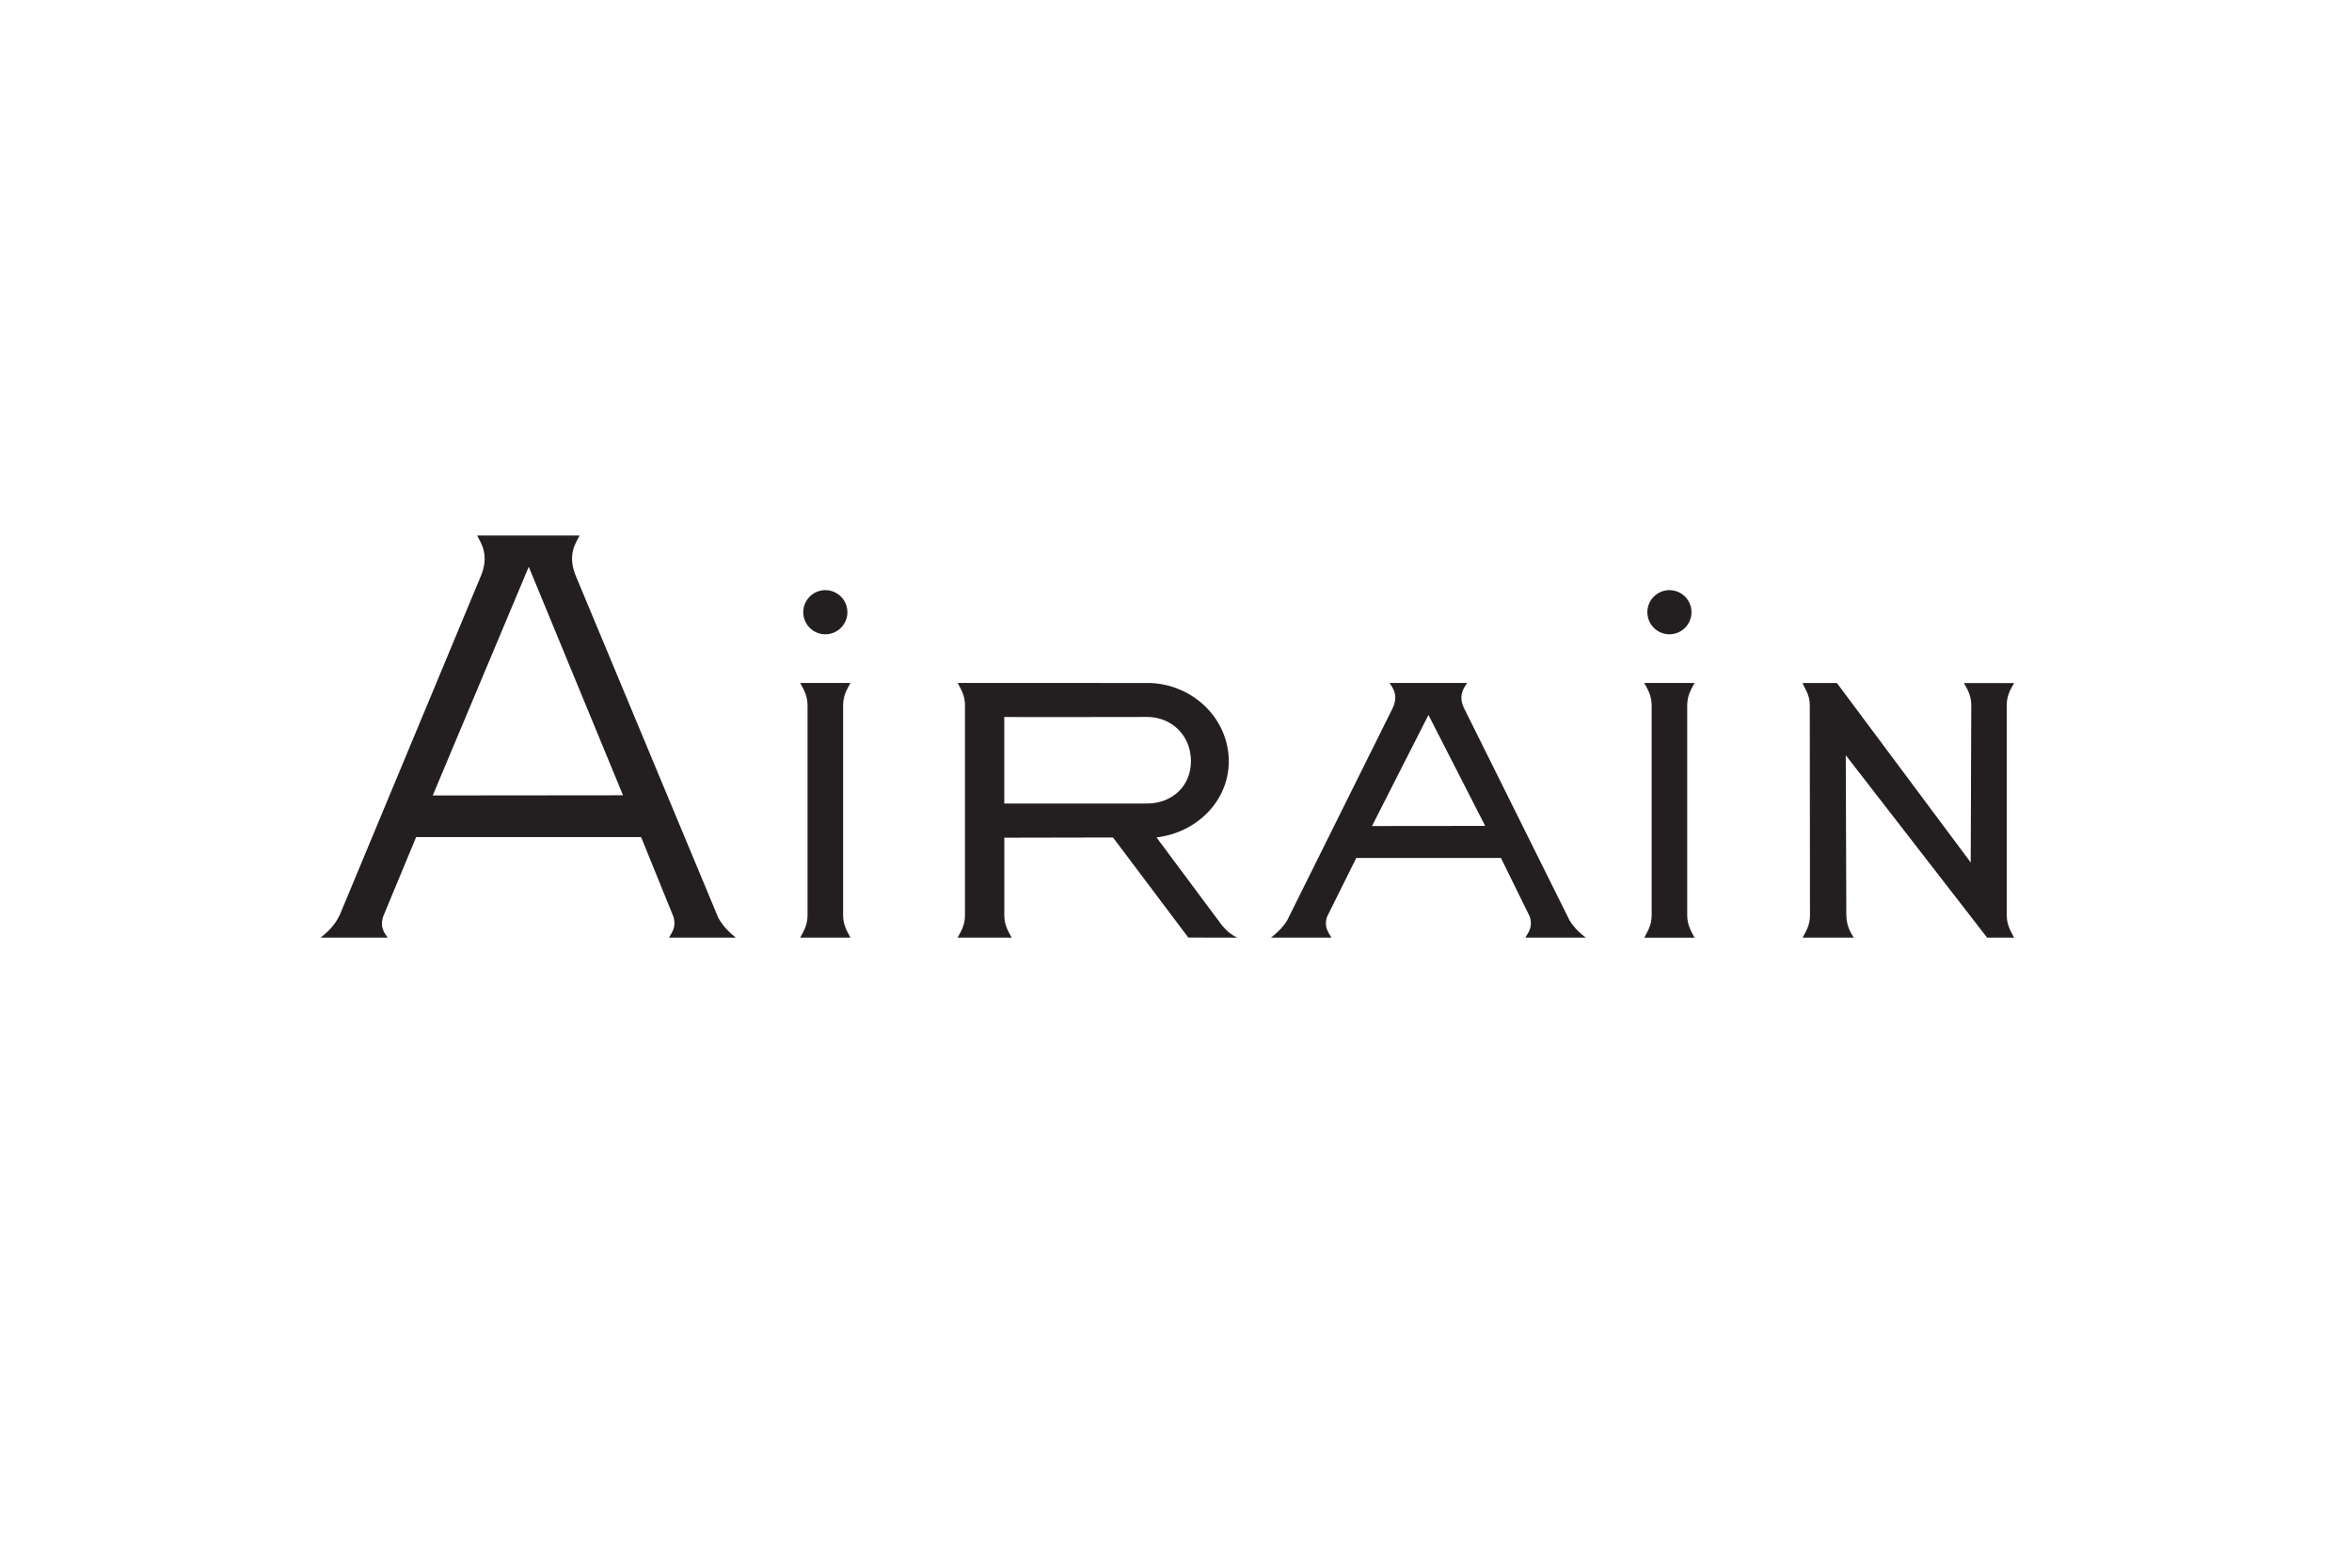 <?xml version="1.0" encoding="UTF-8" standalone="no"?> <svg xmlns="http://www.w3.org/2000/svg" xmlns:xlink="http://www.w3.org/1999/xlink" xmlns:serif="http://www.serif.com/" width="100%" height="100%" viewBox="0 0 600 400" version="1.1" xml:space="preserve" style="fill-rule:evenodd;clip-rule:evenodd;stroke-linejoin:round;stroke-miterlimit:2;"> <g id="Airrain" transform="matrix(0.167,0,0,0.167,6.168,154.539)"> <g transform="matrix(4.167,0,0,4.167,1223.81,-23.725)"> <path d="M0,16.182C4.468,16.182 8.091,12.559 8.091,8.091C8.091,3.622 4.468,0 0,0C-4.469,0 -8.091,3.622 -8.091,8.091C-8.091,12.559 -4.469,16.182 0,16.182" style="fill:rgb(35,31,32);fill-rule:nonzero;"></path> </g> <g transform="matrix(4.167,0,0,4.167,1720.04,118.158)"> <path d="M0,-0.011C0.042,-0.01 0.083,-0.002 0.125,0L0.247,0L0,-0.011Z" style="fill:rgb(35,31,32);fill-rule:nonzero;"></path> </g> <g transform="matrix(4.167,0,0,4.167,1250.98,151.533)"> <path d="M0,77.317L-0.002,77.318L-0.002,-0.02C0.05,-3.842 1.812,-6.244 2.689,-8.027L-15.738,-8.021C-14.858,-6.232 -13.087,-3.824 -13.044,0.016L-13.039,0.011L-13.039,77.324L-13.041,77.323C-13.083,81.163 -14.854,83.568 -15.734,85.344L2.694,85.344C1.814,83.568 0.043,81.156 0,77.317" style="fill:rgb(35,31,32);fill-rule:nonzero;"></path> </g> <g transform="matrix(4.167,0,0,4.167,624.111,110.001)"> <path d="M0,43.189L35.192,-40.651L69.751,43.122L0,43.189ZM-16.535,95.316C-17.457,93.875 -19.588,91.711 -18.123,87.439L-6.088,58.456L76.385,58.454L88.254,87.695C89.373,91.794 87.46,93.587 86.611,95.316L111.098,95.307C109.45,93.952 106.664,91.681 104.682,88.057L52.631,-36.856C49.097,-44.924 52.464,-49.427 53.839,-52.127L16.258,-52.127C17.634,-49.427 21.001,-44.923 17.466,-36.853L-34.056,86.923L-34.19,87.199C-36.175,91.346 -39.293,93.845 -41.072,95.307L-16.535,95.316Z" style="fill:rgb(35,31,32);fill-rule:nonzero;"></path> </g> <g transform="matrix(4.167,0,0,4.167,1713.53,322.9)"> <path d="M0,-4.941L-51.922,-4.941L-51.922,-36.685C-51.232,-36.591 -5.586,-36.685 0.033,-36.685L0.315,-36.699C9.575,-36.699 16.507,-29.767 16.507,-20.507C16.507,-11.247 9.575,-4.947 0.315,-4.947L0,-4.941ZM33.437,44.223C31.081,42.948 30.103,42.296 27.934,39.796L3.91,7.515L3.904,7.478C18.702,5.696 30.374,-5.904 30.374,-20.446C30.374,-35.779 17.65,-48.456 1.687,-49.138L-69.025,-49.164C-68.146,-47.376 -66.375,-44.967 -66.332,-41.128L-66.332,36.267C-66.388,40.08 -68.146,42.479 -69.022,44.215L-49.212,44.215C-50.091,42.472 -51.863,40.064 -51.905,36.224L-51.907,36.225L-51.907,7.587L-12.063,7.509L15.539,44.195L33.437,44.223Z" style="fill:rgb(35,31,32);fill-rule:nonzero;"></path> </g> <g transform="matrix(4.167,0,0,4.167,2513.21,-23.725)"> <path d="M0,16.182C4.469,16.182 8.091,12.559 8.091,8.091C8.091,3.622 4.469,0 0,0C-4.468,0 -8.091,3.622 -8.091,8.091C-8.091,12.559 -4.468,16.182 0,16.182" style="fill:rgb(35,31,32);fill-rule:nonzero;"></path> </g> <g transform="matrix(4.167,0,0,4.167,2998.49,118.226)"> <path d="M0,93.34L9.891,93.345C9.011,91.499 7.239,89.09 7.197,85.251L7.196,85.251L7.196,7.927L7.197,7.927C7.239,4.088 9.011,1.679 9.891,0.006L-8.503,0.012C-7.623,1.685 -5.852,4.094 -5.81,7.933L-5.806,7.93L-6.008,65.788L-55.055,-0.005L-67.659,-0.005C-66.78,2.197 -65.05,4.155 -65.007,7.994L-64.933,85.346C-64.975,89.185 -66.746,91.594 -67.626,93.336L-48.888,93.329C-49.655,92.005 -51.378,89.86 -51.61,85.412L-51.813,26.469L0,93.34Z" style="fill:rgb(35,31,32);fill-rule:nonzero;"></path> </g> <g transform="matrix(4.167,0,0,4.167,2540.39,151.595)"> <path d="M0,77.302L-0.002,77.303L-0.002,-0.035C0.05,-3.857 1.812,-6.259 2.689,-8.042L-15.738,-8.036C-14.858,-6.247 -13.087,-3.839 -13.044,0.001L-13.039,-0.004L-13.039,77.309L-13.04,77.308C-13.083,81.148 -14.854,83.556 -15.734,85.344L2.693,85.338C1.814,83.55 0.043,81.141 0,77.302" style="fill:rgb(35,31,32);fill-rule:nonzero;"></path> </g> <g transform="matrix(4.167,0,0,4.167,2058.87,288.541)"> <path d="M0,11.553L20.698,-29.172L41.494,11.51L0,11.553ZM78.362,52.462C76.853,51.296 74.38,49.303 72.452,46.195L33.954,-31.234C31.281,-36.348 33.828,-39.203 34.868,-40.914L6.443,-40.914C7.483,-39.203 10.03,-36.348 7.356,-31.232L-31.123,46.199C-33.05,49.305 -35.521,51.296 -37.03,52.45L-14.887,52.455C-15.742,50.808 -17.752,48.78 -16.484,44.833L-5.762,23.256L47.271,23.255L57.799,44.694C59.164,48.737 57.104,50.786 56.239,52.467L78.362,52.462Z" style="fill:rgb(35,31,32);fill-rule:nonzero;"></path> </g> </g> </svg> 